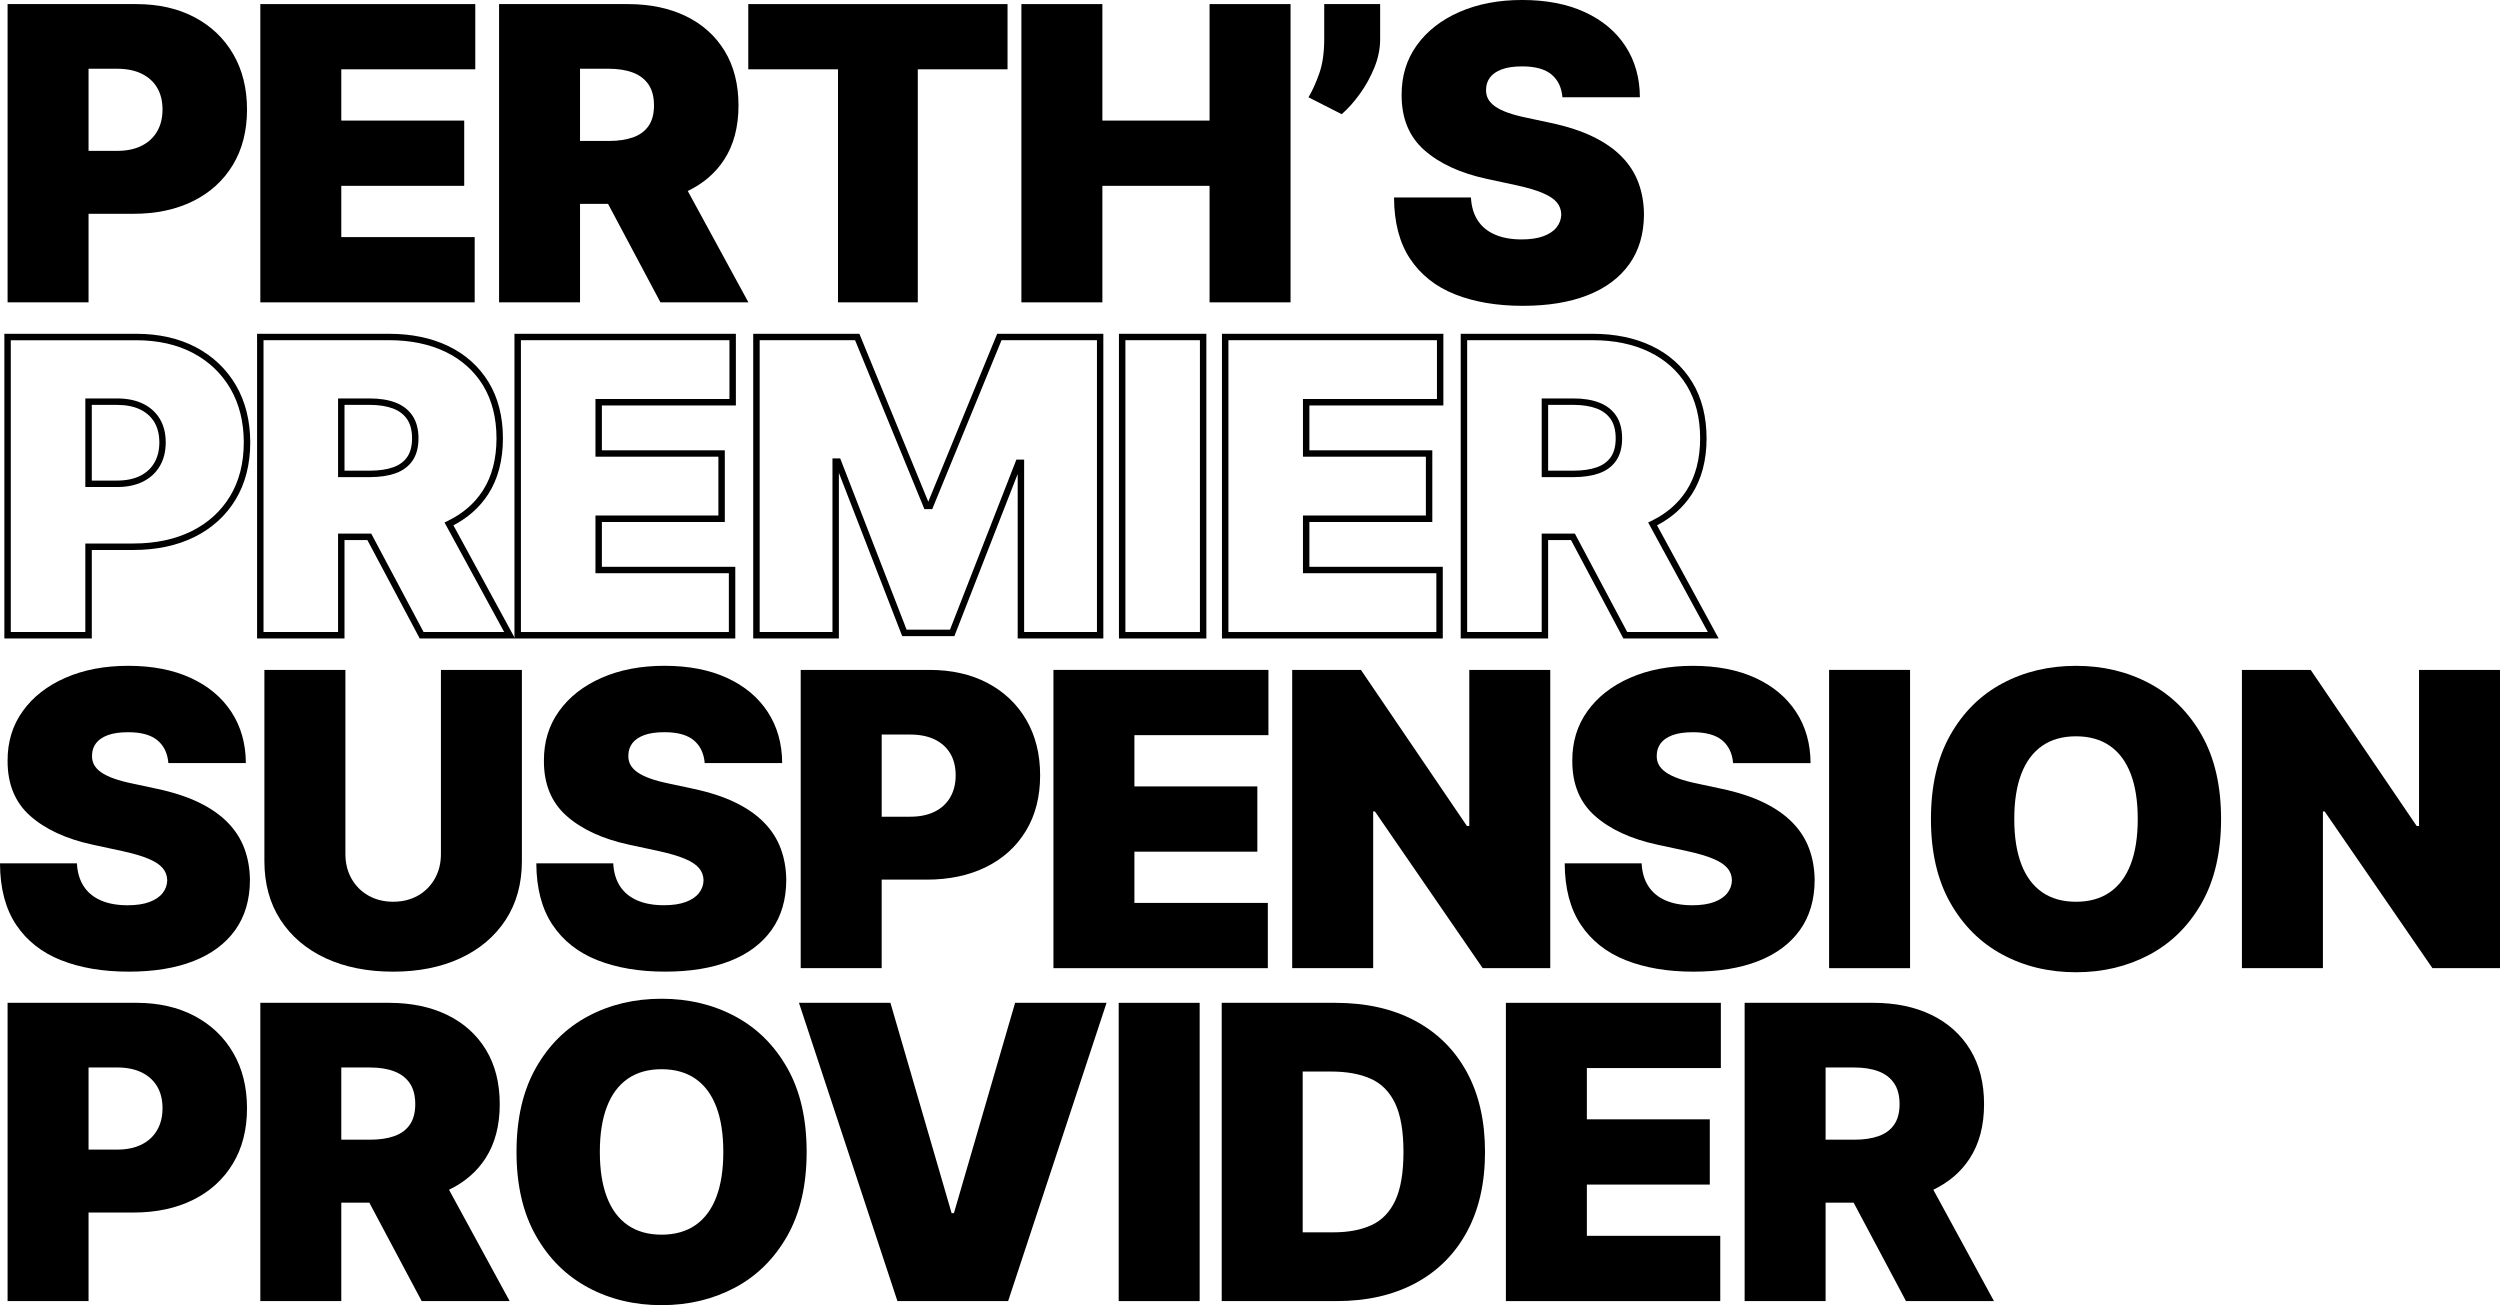 <?xml version="1.0" encoding="UTF-8"?><svg id="a" xmlns="http://www.w3.org/2000/svg" viewBox="0 0 110.046 57.451"><path d="M3.898,9.411h1.975c1,0,1.875-.186,2.625-.558.75-.372,1.333-.901,1.75-1.59.417-.688.625-1.502.625-2.442,0-.932-.203-1.746-.609-2.442-.406-.697-.975-1.237-1.705-1.622-.731-.384-1.583-.577-2.558-.577H.334v13.129h3.564v-3.897ZM5.154,3.026c.419,0,.777.072,1.074.215s.526.348.686.615.24.589.24.965c0,.372-.08.695-.24.968s-.389.484-.686.631-.655.221-1.074.221h-1.256v-3.616h1.256Z"/><polygon points="20.895 10.437 15.023 10.437 15.023 8.18 20.434 8.18 20.434 5.308 15.023 5.308 15.023 3.051 20.921 3.051 20.921 .18 11.459 .18 11.459 13.309 20.895 13.309 20.895 10.437"/><path d="M25.532,8.975h1.234l2.305,4.333h3.872l-2.669-4.901c.679-.327,1.22-.786,1.608-1.388.417-.645.625-1.438.625-2.378,0-.932-.203-1.73-.609-2.397-.406-.666-.975-1.177-1.705-1.532-.731-.354-1.583-.532-2.558-.532h-5.667v13.129h3.564v-4.333ZM26.788,3.026c.419,0,.777.057,1.074.17s.526.289.686.525c.16.237.24.544.24.92,0,.372-.08.673-.24.904-.16.231-.389.398-.686.503-.297.105-.655.157-1.074.157h-1.256v-3.18h1.256Z"/><polygon points="36.887 13.309 40.4 13.309 40.4 3.051 44.35 3.051 44.35 .18 32.938 .18 32.938 3.051 36.887 3.051 36.887 13.309"/><polygon points="48.525 8.18 53.243 8.18 53.243 13.309 56.808 13.309 56.808 .18 53.243 .18 53.243 5.308 48.525 5.308 48.525 .18 44.96 .18 44.96 13.309 48.525 13.309 48.525 8.18"/><path d="M59.858,4.132c.259-.357.472-.744.641-1.161.169-.416.253-.834.253-1.253V.18h-2.462v1.539c0,.589-.07,1.087-.211,1.494-.141.406-.301.763-.481,1.07l1.462.744c.273-.239.54-.537.798-.894Z"/><path d="M67.935,10.398c-.257.094-.575.141-.956.141-.453,0-.843-.07-1.17-.211-.327-.141-.58-.348-.759-.622-.18-.273-.28-.611-.302-1.013h-3.385c.004,1.099.241,1.999.709,2.702.468.703,1.126,1.224,1.975,1.561.848.337,1.843.506,2.984.506,1.111,0,2.063-.156,2.856-.468.793-.312,1.403-.767,1.831-1.366.427-.598.643-1.329.647-2.192-.004-.5-.085-.961-.241-1.385-.156-.423-.398-.805-.728-1.144-.329-.34-.752-.636-1.269-.888-.517-.252-1.139-.455-1.866-.609l-1.077-.231c-.312-.064-.582-.137-.808-.218s-.413-.172-.558-.273c-.145-.101-.251-.214-.317-.34s-.095-.268-.086-.426c.004-.192.062-.363.173-.513.111-.15.283-.268.516-.356.233-.087.533-.131.901-.131.577,0,1.007.12,1.292.359s.443.573.478,1h3.41c-.004-.859-.217-1.61-.638-2.253-.421-.643-1.019-1.142-1.792-1.497-.773-.355-1.69-.532-2.75-.532-1.039,0-1.958.175-2.76.526-.801.35-1.428.838-1.878,1.465-.451.626-.674,1.355-.67,2.189-.004,1.026.328,1.835.997,2.427.668.592,1.585,1.014,2.747,1.266l1.308.282c.487.107.874.221,1.16.343.286.122.493.258.619.41s.191.328.196.529c-.004.214-.073.404-.206.571-.132.167-.327.297-.583.391Z"/><path d="M4.04,28.105H.192v-13.412h5.809c.993,0,1.875.199,2.624.593.751.396,1.344.96,1.762,1.676.416.716.628,1.562.628,2.514,0,.963-.217,1.809-.645,2.516-.428.709-1.037,1.261-1.808,1.644-.766.38-1.67.573-2.688.573h-1.833v3.897ZM.475,27.821h3.281v-3.897h2.116c.973,0,1.835-.183,2.562-.543.722-.358,1.292-.875,1.692-1.536.401-.662.605-1.459.605-2.369,0-.901-.199-1.699-.59-2.371-.391-.67-.945-1.197-1.648-1.568-.708-.372-1.546-.56-2.492-.56H.475v12.846ZM5.154,21.438h-1.398v-3.899h1.398c.438,0,.82.077,1.135.229.321.155.572.38.746.67.173.288.26.637.26,1.038,0,.396-.087.746-.26,1.04-.173.296-.424.527-.745.686-.315.157-.698.236-1.137.236ZM4.04,21.154h1.115c.395,0,.735-.069,1.011-.206.271-.134.481-.328.627-.576.146-.25.221-.552.221-.896,0-.348-.074-.648-.22-.892-.144-.241-.355-.43-.626-.56-.276-.133-.617-.201-1.012-.201h-1.115v3.333Z"/><path d="M22.672,28.105h-4.196l-2.305-4.333h-1.007v4.333h-3.848v-13.412h5.809c.992,0,1.873.184,2.62.546.752.365,1.345.899,1.764,1.586.417.686.629,1.518.629,2.471,0,.964-.218,1.79-.647,2.456-.371.574-.886,1.036-1.533,1.372l2.713,4.981ZM18.646,27.821h3.548l-2.627-4.822.134-.065c.662-.318,1.184-.768,1.551-1.337.4-.619.603-1.393.603-2.302,0-.9-.198-1.682-.588-2.324-.39-.64-.944-1.137-1.646-1.478-.708-.343-1.548-.518-2.496-.518h-5.525v12.846h3.281v-4.333h1.46l2.305,4.333ZM16.279,21.002h-1.398v-3.463h1.398c.434,0,.812.06,1.124.179.324.123.577.318.753.578s.265.597.265 1c0,.399-.089.731-.265.985-.177.255-.431.442-.756.556-.31.109-.687.165-1.121.165ZM15.165,20.718h1.115c.401,0,.747-.05,1.026-.149.267-.094.475-.245.617-.45.143-.206.215-.482.215-.823,0-.345-.073-.628-.216-.841-.143-.211-.351-.37-.619-.472-.279-.106-.624-.161-1.023-.161h-1.115v2.897Z"/><path d="M32.366,28.105h-9.72v-13.412h9.746v3.155h-5.898v1.974h5.411v3.155h-5.411v1.973h5.872v3.155ZM22.93,27.821h9.153v-2.589h-5.872v-2.54h5.411v-2.589h-5.411v-2.54h5.898v-2.588h-9.179v12.846Z"/><path d="M48.568,28.105h-3.771v-7.242l-2.787,7.139h-2.297l-2.787-7.188v7.29h-3.771v-13.412h4.673l3.033,7.392,3.033-7.392h4.673v13.412ZM45.081,27.821h3.205v-12.846h-4.2l-3.051,7.436h-.344l-3.052-7.436h-4.199v12.846h3.204v-7.642h.341l2.923,7.539h1.909l2.923-7.488h.341v7.59Z"/><path d="M53.102,28.105h-3.848v-13.412h3.848v13.412ZM49.538,27.821h3.281v-12.846h-3.281v12.846Z"/><path d="M63.509,28.105h-9.72v-13.412h9.746v3.155h-5.898v1.974h5.411v3.155h-5.411v1.973h5.872v3.155ZM54.073,27.821h9.153v-2.589h-5.872v-2.54h5.411v-2.589h-5.411v-2.54h5.898v-2.588h-9.179v12.846Z"/><path d="M75.654,28.105h-4.196l-2.305-4.333h-1.007v4.333h-3.848v-13.412h5.809c.992,0,1.873.184,2.62.546.752.365,1.345.899,1.764,1.586.417.686.629,1.518.629,2.471,0,.964-.218,1.79-.647,2.456-.371.574-.886,1.036-1.533,1.372l2.713,4.981ZM71.628,27.821h3.548l-2.627-4.822.134-.065c.662-.318,1.184-.768,1.551-1.337.4-.619.603-1.393.603-2.302,0-.9-.198-1.682-.588-2.324-.39-.64-.944-1.137-1.646-1.478-.708-.343-1.548-.518-2.496-.518h-5.525v12.846h3.281v-4.333h1.46l2.305,4.333ZM69.261,21.002h-1.398v-3.463h1.398c.434,0,.812.06,1.124.179.324.123.577.318.753.578l.001.001c.175.26.264.596.264.999,0,.399-.089.731-.265.985-.177.255-.431.442-.756.556-.31.109-.687.165-1.121.165ZM68.147,20.718h1.115c.401,0,.747-.05,1.026-.149.267-.094.475-.245.617-.45.143-.206.215-.482.215-.823,0-.345-.073-.628-.216-.841h0c-.143-.211-.351-.37-.619-.472-.279-.106-.624-.161-1.023-.161h-1.115v2.897Z"/><path d="M10.033,36.216c-.329-.34-.752-.636-1.269-.888-.517-.252-1.139-.455-1.866-.609l-1.077-.231c-.312-.064-.582-.137-.808-.218s-.413-.172-.558-.273c-.145-.101-.251-.214-.317-.34s-.095-.268-.086-.426c.004-.192.062-.363.173-.513.111-.15.283-.268.516-.356.233-.087.533-.131.901-.131.577,0,1.007.12,1.292.359s.443.573.478,1h3.41c-.004-.859-.217-1.61-.638-2.253-.421-.643-1.019-1.142-1.792-1.497-.773-.355-1.69-.532-2.75-.532-1.039,0-1.958.175-2.76.526-.801.35-1.428.838-1.878,1.465-.451.626-.674,1.355-.67,2.189-.004,1.026.328,1.835.997,2.427.668.592,1.585,1.014,2.747,1.266l1.308.282c.487.107.874.221,1.16.343.286.122.493.258.619.41s.191.328.196.529c-.004.214-.073.404-.206.571-.132.167-.327.297-.583.391-.257.094-.575.141-.956.141-.453,0-.843-.07-1.17-.211-.327-.141-.58-.348-.759-.622-.18-.273-.28-.611-.302-1.013H0c.004,1.099.241,1.999.709,2.702.468.703,1.126,1.224,1.975,1.561.848.337,1.843.506,2.984.506,1.111,0,2.063-.156,2.856-.468.793-.312,1.403-.767,1.831-1.366.427-.598.643-1.329.647-2.192-.004-.5-.085-.961-.241-1.385-.156-.423-.398-.805-.728-1.144Z"/><path d="M11.638,29.488v8.411c0,1,.236,1.865.709,2.593s1.133,1.29,1.984,1.686c.851.395,1.842.593,2.975.593,1.124,0,2.111-.198,2.962-.593.85-.396,1.514-.958,1.99-1.686s.715-1.593.715-2.593v-8.411h-3.564v8.103c0,.406-.089.768-.269,1.086s-.427.567-.744.747c-.316.179-.68.269-1.09.269-.406,0-.768-.09-1.086-.269-.318-.18-.567-.429-.747-.747-.179-.318-.269-.681-.269-1.086v-8.103h-3.564Z"/><path d="M30.18,39.706c-.257.094-.575.141-.956.141-.453,0-.843-.07-1.17-.211-.327-.141-.58-.348-.759-.622-.18-.273-.28-.611-.302-1.013h-3.385c.004,1.099.241,1.999.709,2.702.468.703,1.126,1.224,1.975,1.561.848.337,1.843.506,2.984.506,1.111,0,2.063-.156,2.856-.468.793-.312,1.403-.767,1.831-1.366.427-.598.643-1.329.647-2.192-.004-.5-.085-.961-.241-1.385-.156-.423-.398-.805-.728-1.144-.329-.34-.752-.636-1.269-.888-.517-.252-1.139-.455-1.866-.609l-1.077-.231c-.312-.064-.582-.137-.808-.218s-.413-.172-.558-.273c-.145-.101-.251-.214-.317-.34s-.095-.268-.086-.426c.004-.192.062-.363.173-.513.111-.15.283-.268.516-.356.233-.087.533-.131.901-.131.577,0,1.007.12,1.292.359s.443.573.478,1h3.41c-.004-.859-.217-1.61-.638-2.253-.421-.643-1.019-1.142-1.792-1.497-.773-.355-1.69-.532-2.75-.532-1.039,0-1.958.175-2.76.526-.801.35-1.428.838-1.878,1.465-.451.626-.674,1.355-.67,2.189-.004,1.026.328,1.835.997,2.427.668.592,1.585,1.014,2.747,1.266l1.308.282c.487.107.874.221,1.16.343.286.122.493.258.619.41s.191.328.196.529c-.004.214-.073.404-.206.571-.132.167-.327.297-.583.391Z"/><path d="M43.471,30.065c-.731-.384-1.583-.577-2.558-.577h-5.667v13.129h3.564v-3.897h1.975c1,0,1.875-.186,2.625-.558.75-.372,1.333-.901,1.75-1.59.417-.688.625-1.502.625-2.442,0-.932-.203-1.746-.609-2.442-.406-.697-.975-1.237-1.705-1.622ZM41.827,35.098c-.16.273-.389.484-.686.631s-.655.221-1.074.221h-1.256v-3.616h1.256c.419,0,.777.072,1.074.215s.526.348.686.615.24.589.24.965c0,.372-.08.695-.24.968Z"/><polygon points="55.834 32.36 55.834 29.488 46.371 29.488 46.371 42.617 55.808 42.617 55.808 39.745 49.935 39.745 49.935 37.489 55.346 37.489 55.346 34.617 49.935 34.617 49.935 32.36 55.834 32.36"/><polygon points="60.445 35.719 60.522 35.719 65.266 42.617 68.24 42.617 68.24 29.488 64.676 29.488 64.676 36.36 64.573 36.36 59.906 29.488 56.88 29.488 56.88 42.617 60.445 42.617 60.445 35.719"/><path d="M71.758,29.834c-.801.35-1.428.838-1.878,1.465-.451.626-.674,1.355-.67,2.189-.004,1.026.328,1.835.997,2.427.668.592,1.585,1.014,2.747,1.266l1.308.282c.487.107.874.221,1.16.343.286.122.493.258.619.41s.191.328.196.529c-.004.214-.073.404-.206.571-.132.167-.327.297-.583.391-.257.094-.575.141-.956.141-.453,0-.843-.07-1.17-.211-.327-.141-.58-.348-.759-.622-.18-.273-.28-.611-.302-1.013h-3.385c.004,1.099.241,1.999.709,2.702.468.703,1.126,1.224,1.975,1.561.848.337,1.843.506,2.984.506,1.111,0,2.063-.156,2.856-.468.793-.312,1.403-.767,1.831-1.366.427-.598.643-1.329.647-2.192-.004-.5-.085-.961-.241-1.385-.156-.423-.398-.805-.728-1.144-.329-.34-.752-.636-1.269-.888-.517-.252-1.139-.455-1.866-.609l-1.077-.231c-.312-.064-.582-.137-.808-.218s-.413-.172-.558-.273c-.145-.101-.251-.214-.317-.34s-.095-.268-.086-.426c.004-.192.062-.363.173-.513.111-.15.283-.268.516-.356.233-.087.533-.131.901-.131.577,0,1.007.12,1.292.359s.443.573.478,1h3.41c-.004-.859-.217-1.61-.638-2.253-.421-.643-1.019-1.142-1.792-1.497-.773-.355-1.69-.532-2.75-.532-1.039,0-1.958.175-2.76.526Z"/><rect x="80.514" y="29.488" width="3.564" height="13.129"/><path d="M94.614,30.081c-.966-.515-2.043-.772-3.231-.772-1.197,0-2.277.257-3.241.772-.964.515-1.729,1.273-2.295,2.276-.566,1.002-.85,2.234-.85,3.696,0,1.453.283,2.681.85,3.683.566,1.002,1.331,1.763,2.295,2.282.963.519,2.044.779,3.241.779,1.188,0,2.265-.258,3.231-.772.966-.515,1.733-1.274,2.301-2.276.568-1.002.853-2.234.853-3.696s-.284-2.693-.853-3.696-1.335-1.761-2.301-2.276ZM93.79,38.043c-.207.541-.513.951-.917,1.231-.404.28-.901.42-1.49.42-.59,0-1.087-.14-1.491-.42-.404-.28-.71-.69-.916-1.231-.207-.54-.311-1.204-.311-1.99,0-.787.103-1.45.311-1.991.207-.54.513-.951.916-1.231.404-.28.901-.42,1.491-.42.589,0,1.086.14,1.49.42.404.28.71.69.917,1.231.207.541.31,1.204.31,1.991,0,.786-.103,1.45-.31,1.99Z"/><polygon points="106.482 29.488 106.482 36.36 106.379 36.36 101.712 29.488 98.686 29.488 98.686 42.617 102.251 42.617 102.251 35.719 102.328 35.719 107.072 42.617 110.046 42.617 110.046 29.488 106.482 29.488"/><path d="M8.559,44.719c-.731-.384-1.583-.577-2.558-.577H.334v13.129h3.564v-3.897h1.975c1,0,1.875-.186,2.625-.558.75-.372,1.333-.901,1.75-1.59.417-.688.625-1.502.625-2.442,0-.932-.203-1.746-.609-2.442-.406-.697-.975-1.237-1.705-1.622ZM6.914,49.752c-.16.273-.389.484-.686.631s-.655.221-1.074.221h-1.256v-3.616h1.256c.419,0,.777.072,1.074.215s.526.348.686.615.24.589.24.965c0,.372-.08.695-.24.968Z"/><path d="M21.373,50.982c.417-.645.625-1.438.625-2.378,0-.932-.203-1.73-.609-2.397-.406-.666-.975-1.177-1.705-1.532-.731-.354-1.583-.532-2.558-.532h-5.667v13.129h3.564v-4.333h1.234l2.305,4.333h3.872l-2.669-4.901c.679-.327,1.22-.786,1.608-1.388ZM15.023,46.989h1.256c.419,0,.777.057,1.074.17s.526.289.686.525c.16.237.24.544.24.92,0,.372-.08.673-.24.904-.16.231-.389.398-.686.503-.297.105-.655.157-1.074.157h-1.256v-3.18Z"/><path d="M32.353,44.735c-.966-.515-2.043-.772-3.231-.772-1.197,0-2.277.257-3.241.772-.964.515-1.729,1.273-2.295,2.276-.566,1.002-.85,2.234-.85,3.696,0,1.453.283,2.681.85,3.683.566,1.002,1.331,1.763,2.295,2.282.963.519,2.044.779,3.241.779,1.188,0,2.265-.258,3.231-.772.966-.515,1.733-1.274,2.301-2.276.568-1.002.853-2.234.853-3.696s-.284-2.693-.853-3.696-1.335-1.761-2.301-2.276ZM31.529,52.697c-.207.541-.513.951-.917,1.231-.404.28-.901.42-1.49.42-.59,0-1.087-.14-1.491-.42-.404-.28-.71-.69-.916-1.231-.207-.54-.311-1.204-.311-1.99,0-.787.103-1.45.311-1.991.207-.54.513-.951.916-1.231.404-.28.901-.42,1.491-.42.589,0,1.086.14,1.49.42.404.28.71.69.917,1.231.207.541.31,1.204.31,1.991,0,.786-.103,1.45-.31,1.99Z"/><polygon points="41.991 53.399 41.888 53.399 39.195 44.143 35.169 44.143 39.503 57.272 44.376 57.272 48.709 44.143 44.683 44.143 41.991 53.399"/><rect x="49.243" y="44.143" width="3.564" height="13.129"/><path d="M62.281,44.928c-.985-.523-2.153-.785-3.503-.785h-5v13.129h5.052c1.333,0,2.489-.262,3.468-.785.979-.523,1.735-1.276,2.269-2.257.534-.981.801-2.155.801-3.522s-.268-2.542-.804-3.523c-.537-.981-1.297-1.733-2.282-2.256ZM61.416,52.848c-.241.513-.592.874-1.051,1.083s-1.014.314-1.664.314h-1.359v-7.077h1.256c.684,0,1.262.104,1.734.314.472.209.831.57,1.077,1.083.246.513.369,1.227.369,2.141s-.121,1.628-.362,2.141Z"/><polygon points="66.287 57.272 75.723 57.272 75.723 54.399 69.851 54.399 69.851 52.143 75.262 52.143 75.262 49.271 69.851 49.271 69.851 47.014 75.749 47.014 75.749 44.143 66.287 44.143 66.287 57.272"/><path d="M86.71,50.982c.417-.645.625-1.438.625-2.378,0-.932-.203-1.73-.609-2.397-.406-.666-.975-1.177-1.705-1.532-.731-.354-1.583-.532-2.558-.532h-5.667v13.129h3.564v-4.333h1.234l2.305,4.333h3.872l-2.669-4.901c.679-.327,1.22-.786,1.608-1.388ZM80.36,46.989h1.256c.419,0,.777.057,1.074.17s.526.289.686.525c.16.237.24.544.24.92,0,.372-.08.673-.24.904-.16.231-.389.398-.686.503-.297.105-.655.157-1.074.157h-1.256v-3.18Z"/></svg>